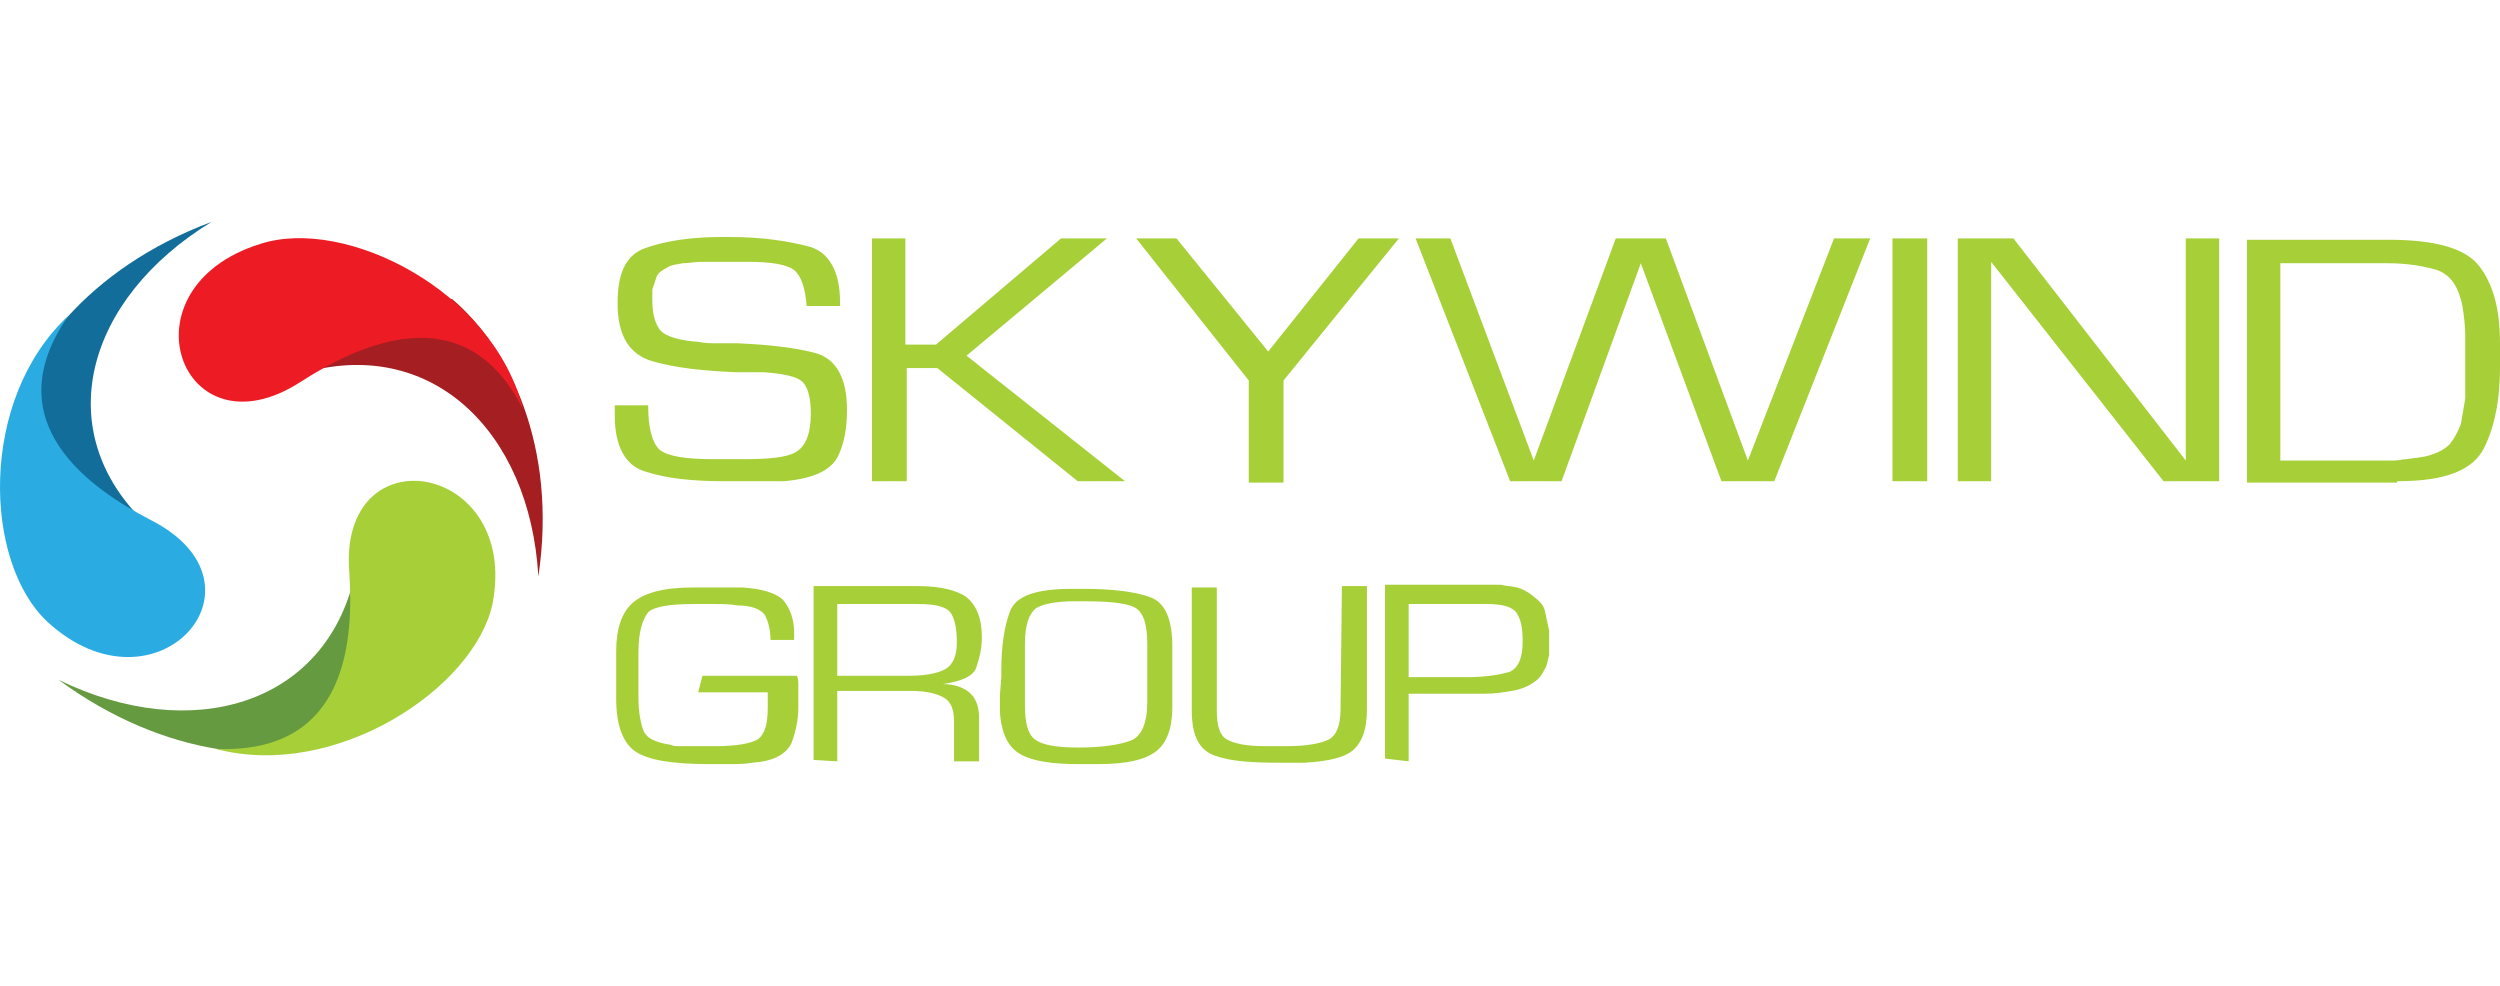 <svg width="142" height="56" viewBox="0 0 142 56" fill="none" xmlns="http://www.w3.org/2000/svg">
<path d="M17.075 21.221C24.419 19.026 30.104 24.434 30.578 32.742C31.683 25.375 28.92 19.732 25.682 16.989C24.182 16.832 22.287 16.754 20.786 16.597C19.918 17.616 17.943 20.28 17.075 21.221Z" fill="#A41E22"/>
<path d="M29.709 23.259C26.393 16.597 20.233 19.653 17.075 21.691C10.284 26.08 6.73 16.362 14.785 13.854C19.602 12.287 28.051 16.519 29.709 23.259Z" fill="#ED1C24"/>
<path d="M20.154 32.663C18.496 40.03 10.915 42.303 3.335 38.619C9.415 43.087 15.732 43.478 19.76 41.989C20.628 40.735 21.576 39.168 22.445 37.914C22.05 36.817 20.628 33.839 20.154 32.663Z" fill="#659A41"/>
<path d="M12.258 42.538C19.839 42.851 20.076 36.19 19.839 32.506C19.207 24.512 29.552 26.237 27.972 34.309C26.946 39.09 19.049 44.34 12.258 42.538Z" fill="#A7CF38"/>
<path d="M8.31 29.763C2.782 24.512 4.835 16.989 12.021 12.6C4.914 15.265 1.203 20.359 0.413 24.434C1.045 25.845 1.834 27.412 2.466 28.823C3.729 29.058 7.046 29.528 8.31 29.763Z" fill="#136D9A"/>
<path d="M3.887 17.929C-0.377 24.042 5.23 27.804 8.546 29.528C15.811 33.212 8.862 40.971 2.703 35.328C-0.93 31.958 -1.245 22.71 3.887 17.929Z" fill="#2AACE3"/>
<path d="M80.011 34.309H83.96C84.038 34.309 84.118 34.309 84.118 34.309H84.433C85.381 34.309 85.934 34.466 86.171 34.858C86.407 35.249 86.487 35.72 86.487 36.425C86.487 37.365 86.25 37.914 85.776 38.149C85.302 38.306 84.433 38.463 83.328 38.463H80.011V34.309ZM80.011 43.243V39.403H83.644C83.723 39.403 83.802 39.403 83.96 39.403C84.038 39.403 84.118 39.403 84.275 39.403H84.354C84.907 39.403 85.381 39.325 85.855 39.246C86.329 39.168 86.802 39.011 87.197 38.698C87.434 38.541 87.592 38.306 87.75 37.992C87.908 37.757 87.908 37.444 87.987 37.209C87.987 37.052 87.987 36.974 87.987 36.817C87.987 36.66 87.987 36.582 87.987 36.425C87.987 36.347 87.987 36.268 87.987 36.111C87.987 36.033 87.987 35.876 87.987 35.798C87.908 35.406 87.829 35.093 87.75 34.701C87.671 34.309 87.355 34.074 86.96 33.76C86.723 33.604 86.487 33.447 86.171 33.368C85.855 33.29 85.539 33.29 85.223 33.212C85.065 33.212 84.986 33.212 84.828 33.212H78.669V43.087L80.011 43.243ZM76.142 40.265C76.142 41.206 75.905 41.754 75.51 41.989C75.036 42.224 74.247 42.381 73.141 42.381H71.799C70.772 42.381 70.061 42.224 69.667 41.989C69.272 41.754 69.114 41.206 69.114 40.343V33.368H67.692V40.343C67.692 41.754 68.087 42.616 69.035 42.93C69.903 43.243 71.088 43.322 72.667 43.322C72.904 43.322 73.141 43.322 73.378 43.322C73.615 43.322 73.852 43.322 74.089 43.322C75.51 43.243 76.458 43.008 76.931 42.538C77.405 42.068 77.642 41.362 77.642 40.265V33.29H76.221L76.142 40.265ZM58.216 36.582C58.216 35.484 58.453 34.858 58.848 34.544C59.243 34.309 59.954 34.152 61.059 34.152H61.533C62.876 34.152 63.823 34.23 64.376 34.466C64.929 34.701 65.165 35.406 65.165 36.582V37.365V38.227C65.165 38.541 65.165 38.776 65.165 39.09C65.165 39.325 65.165 39.638 65.165 39.873C65.165 41.049 64.85 41.833 64.218 42.068C63.586 42.303 62.639 42.459 61.217 42.459C59.954 42.459 59.164 42.303 58.769 41.989C58.374 41.676 58.216 41.049 58.216 40.03V38.463V36.582ZM56.795 39.481C56.795 39.795 56.795 40.108 56.795 40.422C56.874 41.676 57.269 42.459 57.98 42.851C58.69 43.243 59.796 43.4 61.217 43.4H61.454C61.533 43.4 61.612 43.4 61.77 43.4H61.928H62.086H62.244H62.402C63.981 43.4 65.008 43.165 65.639 42.695C66.271 42.224 66.587 41.362 66.587 40.187C66.587 39.56 66.587 39.011 66.587 38.463V36.738C66.587 35.171 66.192 34.23 65.323 33.917C64.455 33.604 63.191 33.447 61.533 33.447H60.901C58.848 33.447 57.664 33.839 57.348 34.779C57.032 35.641 56.874 36.738 56.874 38.071V38.463L56.795 39.481ZM47.556 34.309H52.136C53.163 34.309 53.794 34.466 54.031 34.858C54.268 35.249 54.347 35.798 54.347 36.503C54.347 37.287 54.11 37.757 53.715 37.992C53.321 38.227 52.61 38.384 51.662 38.384H47.556V34.309ZM47.556 43.243V39.246H51.82C52.61 39.246 53.242 39.403 53.636 39.638C54.031 39.873 54.189 40.343 54.189 40.971V43.243H55.611V40.735C55.611 40.187 55.453 39.717 55.137 39.403C54.821 39.09 54.268 38.855 53.557 38.855C54.663 38.698 55.295 38.384 55.453 37.914C55.611 37.444 55.769 36.895 55.769 36.19C55.769 35.093 55.453 34.387 54.9 33.917C54.347 33.525 53.4 33.29 52.136 33.29H46.214V43.165L47.556 43.243ZM39.659 39.325H43.608V40.187C43.608 41.127 43.45 41.676 43.055 41.989C42.66 42.224 41.87 42.381 40.686 42.381H39.975H39.501C39.343 42.381 39.185 42.381 39.028 42.381C38.87 42.381 38.712 42.381 38.554 42.381C38.396 42.381 38.238 42.381 38.08 42.303C37.132 42.146 36.658 41.911 36.501 41.362C36.343 40.892 36.264 40.265 36.264 39.717V38.306V37.052C36.264 35.876 36.501 35.171 36.816 34.779C37.132 34.466 38.001 34.309 39.343 34.309C39.738 34.309 40.212 34.309 40.607 34.309C41.002 34.309 41.475 34.309 41.87 34.387C42.739 34.387 43.213 34.622 43.45 34.936C43.608 35.249 43.766 35.72 43.766 36.347H45.108V35.955C45.108 35.171 44.871 34.544 44.476 34.074C44.081 33.682 43.292 33.447 42.186 33.368C41.949 33.368 41.712 33.368 41.475 33.368C41.239 33.368 41.002 33.368 40.765 33.368C40.528 33.368 40.291 33.368 40.054 33.368H39.343C37.685 33.368 36.58 33.682 35.948 34.23C35.316 34.779 35 35.72 35 36.974V37.679V38.306C35 38.541 35 38.776 35 39.011V39.717C35 41.206 35.395 42.224 36.106 42.695C36.816 43.165 38.159 43.4 40.212 43.4C40.607 43.4 41.081 43.4 41.475 43.4C41.87 43.4 42.344 43.4 42.739 43.322C43.923 43.243 44.634 42.851 44.95 42.224C45.187 41.597 45.345 40.892 45.345 40.187V39.481V38.933C45.345 38.776 45.345 38.541 45.266 38.384H39.896L39.659 39.325Z" fill="#A7CF38"/>
<path d="M129.523 14.951H135.604C136.709 14.951 137.657 15.108 138.446 15.343C139.236 15.656 139.631 16.284 139.868 17.381C139.947 17.929 140.026 18.478 140.026 19.026C140.026 19.575 140.026 20.124 140.026 20.672V21.378C140.026 21.613 140.026 21.77 140.026 22.005C140.026 22.24 140.026 22.396 140.026 22.632C139.947 23.102 139.868 23.572 139.789 24.042C139.631 24.512 139.394 24.904 139.157 25.218C138.841 25.531 138.525 25.688 138.052 25.845C137.578 26.002 137.104 26.002 136.709 26.08C136.472 26.08 136.235 26.158 135.998 26.158H135.367H129.523V14.951ZM136.156 27.334C138.92 27.334 140.5 26.707 141.131 25.375C141.763 24.042 142 22.553 142 20.829V19.497C142 17.537 141.605 16.127 140.815 15.108C140.026 14.089 138.288 13.619 135.683 13.619H127.628V27.412H136.156V27.334ZM124.153 13.54V26.158L114.362 13.54H111.203V27.334H113.098V14.873L122.89 27.334H126.049V13.54H124.153ZM107.492 27.334H109.466V13.54H107.492V27.334ZM104.175 13.54L99.279 26.158L94.62 13.54H91.777L87.118 26.158L82.38 13.54H80.406L85.776 27.334H88.697L93.198 14.951L97.779 27.334H100.779L106.228 13.54H104.175ZM77.168 13.54L72.035 19.967L66.824 13.54H64.534L70.93 21.613V27.412H72.904V21.613L79.458 13.54H77.168ZM49.53 13.54V27.334H51.504V20.907H53.241L61.217 27.334H63.902L54.9 20.202L62.875 13.54H60.269L53.162 19.575H51.425V13.54H49.53ZM47.714 17.146C47.714 15.421 47.082 14.324 45.977 14.011C44.792 13.697 43.292 13.462 41.475 13.462H41.002C39.185 13.462 37.764 13.697 36.658 14.089C35.553 14.481 35.079 15.5 35.079 17.224C35.079 19.026 35.711 20.124 37.053 20.516C38.396 20.907 39.975 21.064 41.791 21.142C42.028 21.142 42.344 21.142 42.581 21.142C42.818 21.142 43.134 21.142 43.371 21.142C44.476 21.221 45.266 21.378 45.582 21.691C45.898 22.005 46.055 22.632 46.055 23.494C46.055 24.669 45.74 25.375 45.187 25.688C44.634 26.002 43.608 26.08 42.186 26.08H40.528C38.948 26.08 37.922 25.923 37.448 25.531C37.053 25.14 36.816 24.356 36.816 23.023H34.921C34.921 23.102 34.921 23.18 34.921 23.18V23.337C34.921 23.415 34.921 23.494 34.921 23.494V23.65C34.921 25.375 35.553 26.472 36.658 26.785C37.843 27.177 39.343 27.334 41.16 27.334H42.028C42.344 27.334 42.581 27.334 42.897 27.334C43.134 27.334 43.45 27.334 43.686 27.334C44.002 27.334 44.239 27.334 44.555 27.334C46.134 27.177 47.082 26.785 47.556 26.002C47.951 25.218 48.109 24.356 48.109 23.259C48.109 21.456 47.477 20.359 46.292 20.045C45.108 19.732 43.608 19.575 41.87 19.497C41.475 19.497 41.16 19.497 40.765 19.497C40.37 19.497 40.054 19.497 39.659 19.418C38.554 19.34 37.843 19.105 37.527 18.791C37.211 18.399 37.053 17.851 37.053 17.067C37.053 16.989 37.053 16.91 37.053 16.754C37.053 16.597 37.053 16.519 37.053 16.44C37.132 16.205 37.211 15.97 37.29 15.735C37.369 15.5 37.606 15.343 37.922 15.186C38.159 15.03 38.396 15.03 38.791 14.951C39.106 14.951 39.501 14.873 39.817 14.873C40.133 14.873 40.449 14.873 40.765 14.873C41.081 14.873 41.317 14.873 41.554 14.873H42.502C43.844 14.873 44.713 15.03 45.108 15.343C45.503 15.656 45.74 16.362 45.819 17.381H47.714V17.146Z" fill="#A7CF38"/>
</svg>
